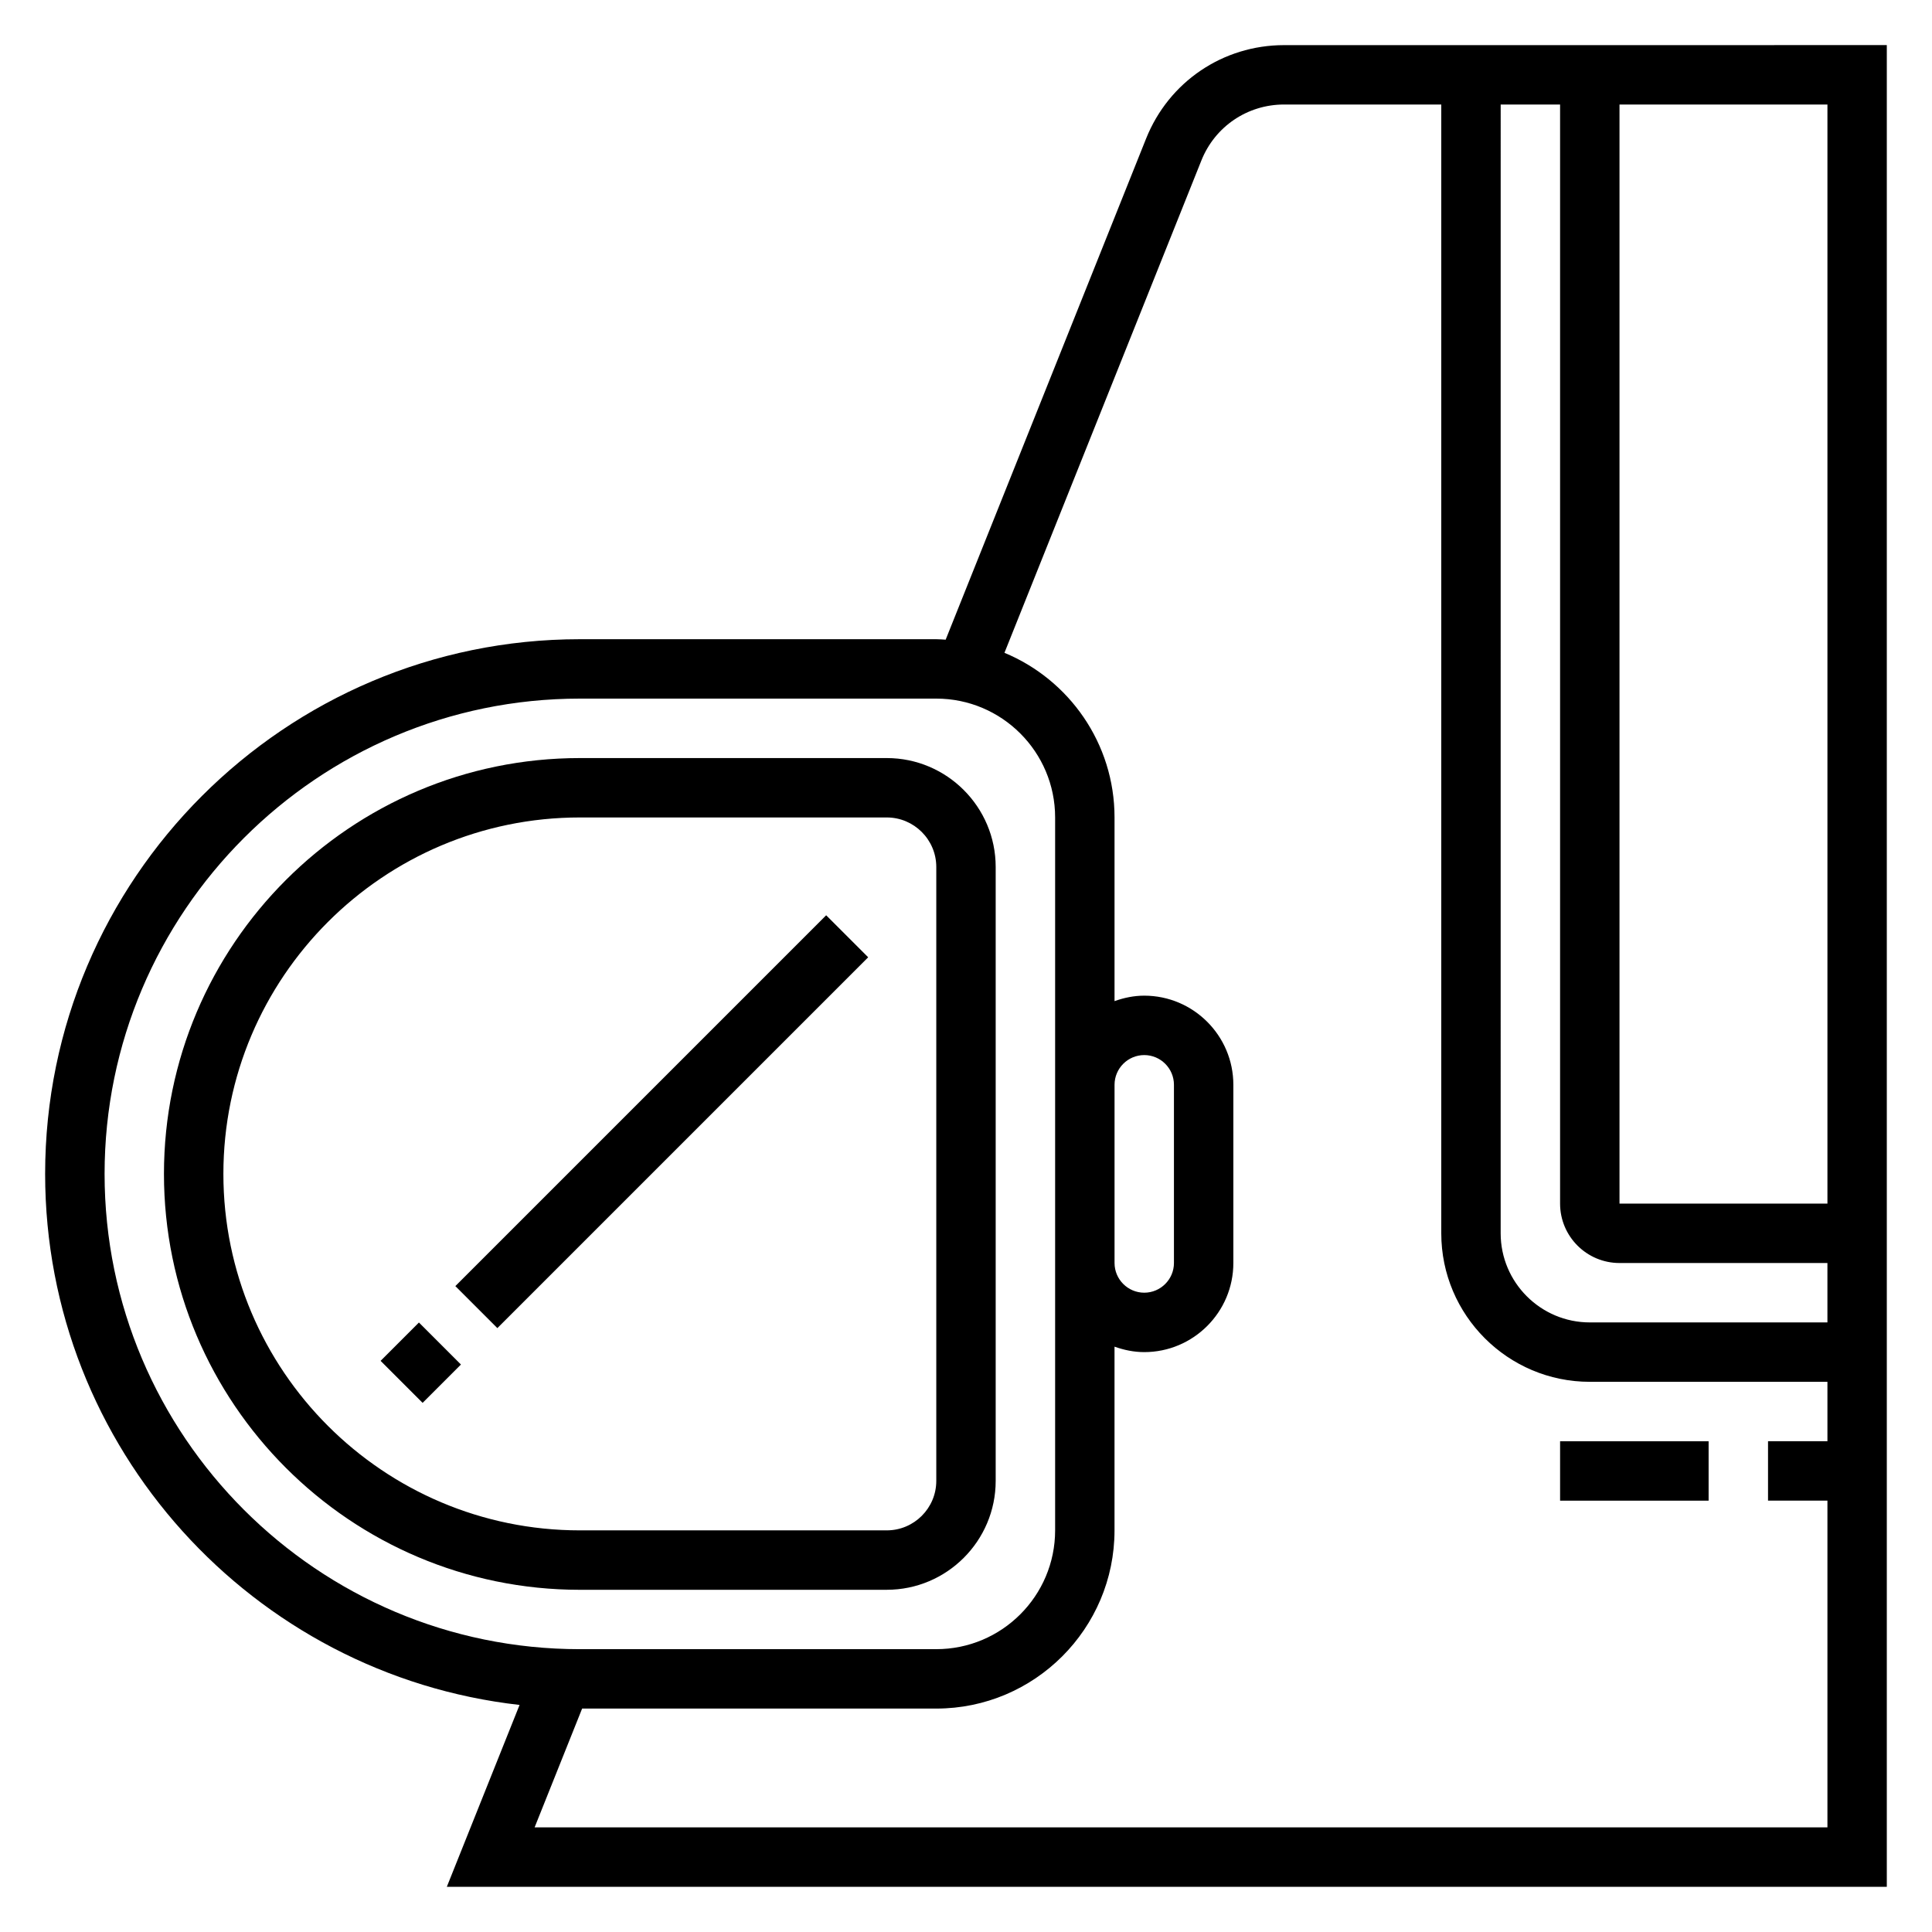 <?xml version="1.0" encoding="UTF-8"?>
<!-- Uploaded to: ICON Repo, www.svgrepo.com, Generator: ICON Repo Mixer Tools -->
<svg fill="#000000" width="800px" height="800px" version="1.1" viewBox="144 144 512 512" xmlns="http://www.w3.org/2000/svg">
 <g>
  <path d="m379 565.31c15.918 0 28.867-12.949 28.867-28.867v-162.68c0-15.918-12.949-28.867-28.867-28.867h-81.34c-60.773 0-110.21 49.438-110.21 110.21 0 60.773 49.438 110.21 110.21 110.21zm-175.8-110.21c0-52.09 42.375-94.465 94.465-94.465h81.34c7.234 0 13.121 5.891 13.121 13.125v162.69c0 7.227-5.887 13.113-13.121 13.113h-81.34c-52.09 0-94.465-42.375-94.465-94.465z"/>
  <path d="m484.29 155.96c-16.191 0-30.535 9.715-36.551 24.742l-53.129 132.82c-0.824-0.047-1.645-0.125-2.488-0.125h-94.461c-78.133 0-141.7 63.566-141.7 141.7 0 72.73 55.098 132.77 125.73 140.73l-19.277 48.195h381.61v-488.07zm144 307.01h-55.105v-291.27h55.105zm-86.594-291.27h15.742v291.27c0 8.684 7.062 15.742 15.742 15.742h55.105v15.742h-62.977c-13.02 0-23.617-10.598-23.617-23.617zm-369.98 283.39c0-69.445 56.504-125.95 125.95-125.95h94.465c17.367 0 31.488 14.121 31.488 31.488v188.93c0 17.367-14.121 31.488-31.488 31.488l-94.465 0.004c-69.449 0-125.95-56.504-125.95-125.95zm267.65-23.613c0-4.336 3.535-7.871 7.871-7.871 4.336 0 7.871 3.535 7.871 7.871v47.23c0 4.336-3.535 7.871-7.871 7.871-4.336 0-7.871-3.535-7.871-7.871zm-153.69 196.8 12.594-31.488h93.859c26.047 0 47.23-21.184 47.23-47.23v-48.68c2.477 0.879 5.106 1.445 7.875 1.445 13.02 0 23.617-10.598 23.617-23.617v-47.23c0-13.02-10.598-23.617-23.617-23.617-2.769 0-5.398 0.566-7.871 1.449v-48.684c0-19.648-12.066-36.52-29.172-43.625l52.184-130.46c3.602-9.02 12.207-14.844 21.922-14.844h41.656v299.14c0 21.703 17.656 39.359 39.359 39.359h62.977v15.742h-15.742v15.742h15.742v86.594z"/>
  <path d="m264.67 484.83 98.273-98.273 11.133 11.133-98.273 98.273z"/>
  <path d="m244.86 504.64 10.16-10.16 11.133 11.133-10.16 10.16z"/>
  <path d="m557.44 525.95h39.359v15.742h-39.359z"/>
 </g>
</svg>